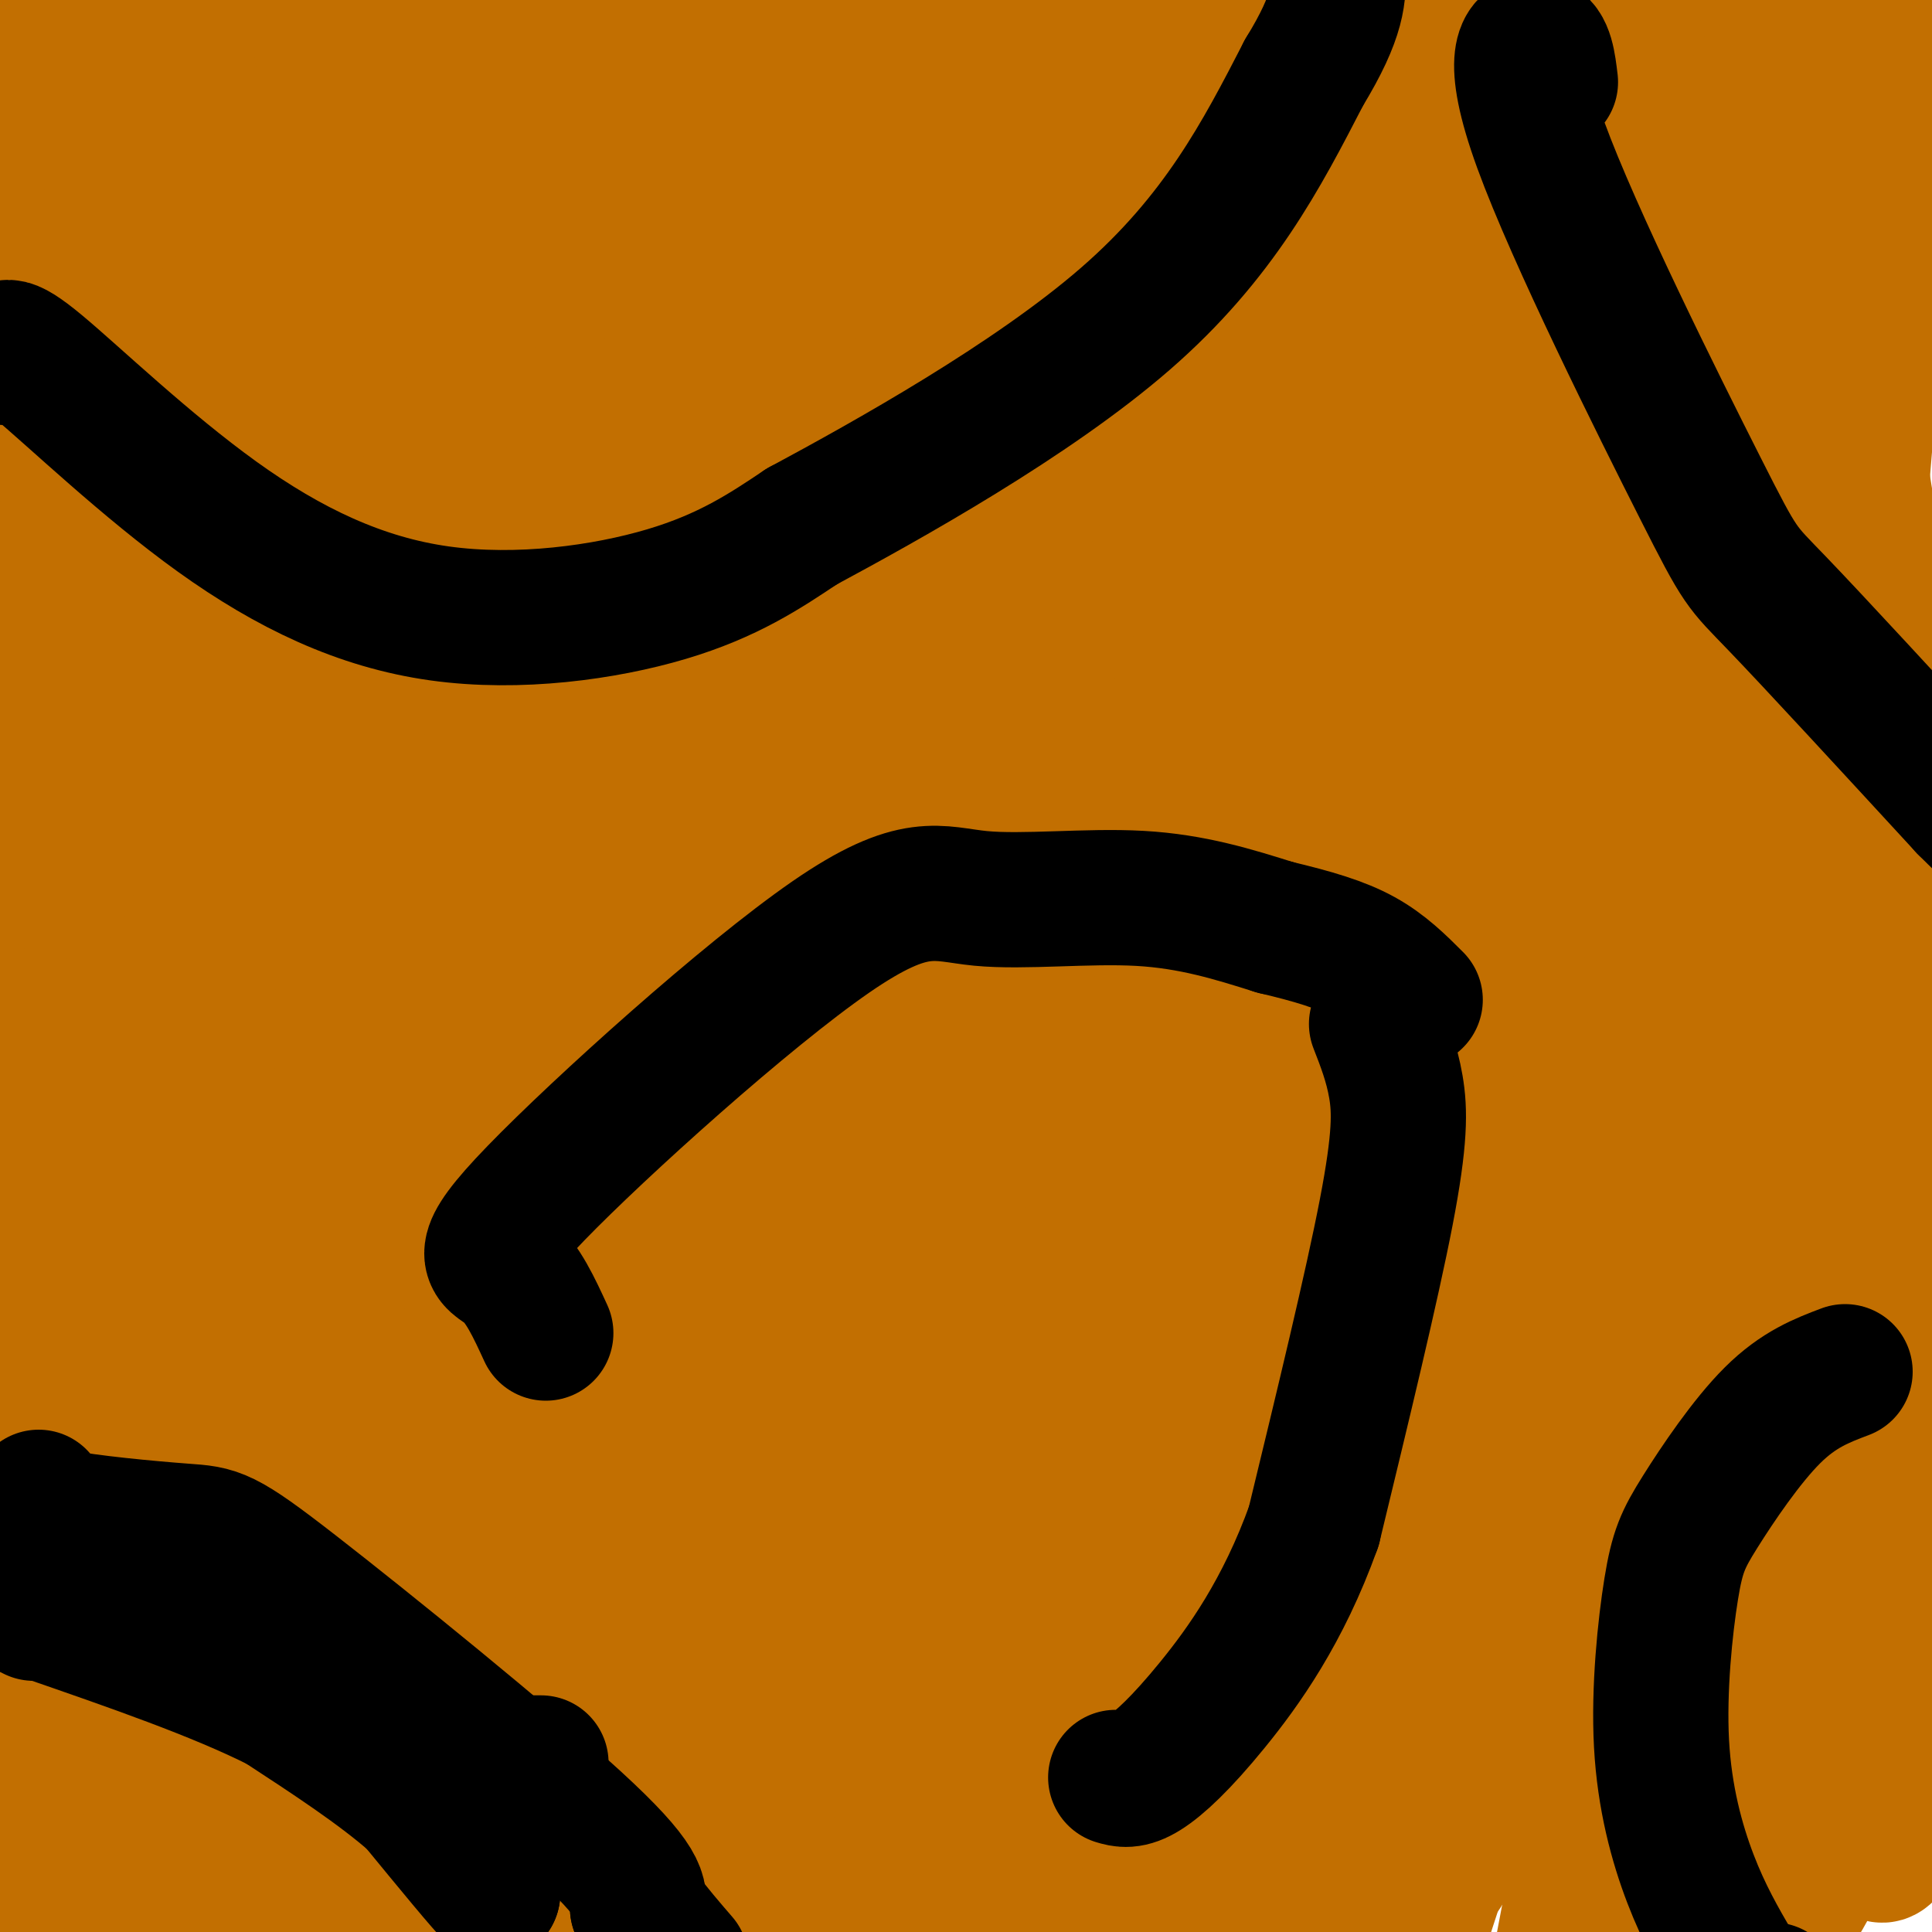 <svg viewBox='0 0 400 400' version='1.1' xmlns='http://www.w3.org/2000/svg' xmlns:xlink='http://www.w3.org/1999/xlink'><g fill='none' stroke='#C26F01' stroke-width='6' stroke-linecap='round' stroke-linejoin='round'><path d='M226,168c0.000,0.000 16.000,35.000 16,35'/><path d='M242,203c2.833,6.000 1.917,3.500 1,1'/><path d='M284,198c11.298,-7.077 22.596,-14.153 12,-9c-10.596,5.153 -43.088,22.536 -45,23c-1.912,0.464 26.754,-15.990 36,-20c9.246,-4.010 -0.930,4.426 -10,11c-9.070,6.574 -17.035,11.287 -25,16'/><path d='M252,219c-5.682,2.871 -7.388,2.048 -7,-1c0.388,-3.048 2.871,-8.320 6,-13c3.129,-4.680 6.906,-8.769 16,-16c9.094,-7.231 23.506,-17.603 29,-19c5.494,-1.397 2.071,6.182 -9,18c-11.071,11.818 -29.788,27.874 -35,30c-5.212,2.126 3.082,-9.678 17,-24c13.918,-14.322 33.459,-31.161 53,-48'/><path d='M322,146c-3.636,2.735 -39.225,33.573 -57,48c-17.775,14.427 -17.735,12.445 -18,8c-0.265,-4.445 -0.834,-11.351 -1,-15c-0.166,-3.649 0.071,-4.040 5,-14c4.929,-9.960 14.548,-29.489 22,-42c7.452,-12.511 12.735,-18.004 12,-15c-0.735,3.004 -7.489,14.507 -15,25c-7.511,10.493 -15.781,19.977 -21,25c-5.219,5.023 -7.389,5.583 -9,7c-1.611,1.417 -2.665,3.689 0,-3c2.665,-6.689 9.047,-22.340 17,-37c7.953,-14.660 17.476,-28.330 27,-42'/><path d='M284,91c4.784,-7.507 3.243,-5.274 3,-3c-0.243,2.274 0.812,4.589 -11,25c-11.812,20.411 -36.489,58.919 -39,62c-2.511,3.081 17.146,-29.264 30,-46c12.854,-16.736 18.905,-17.863 23,-18c4.095,-0.137 6.236,0.715 -5,16c-11.236,15.285 -35.847,45.004 -49,60c-13.153,14.996 -14.849,15.268 -15,12c-0.151,-3.268 1.243,-10.077 7,-21c5.757,-10.923 15.879,-25.962 26,-41'/><path d='M254,137c12.197,-16.530 29.689,-37.354 29,-35c-0.689,2.354 -19.559,27.887 -36,46c-16.441,18.113 -30.453,28.806 -35,29c-4.547,0.194 0.370,-10.111 1,-13c0.630,-2.889 -3.027,1.638 9,-21c12.027,-22.638 39.738,-72.441 50,-92c10.262,-19.559 3.075,-8.874 -11,6c-14.075,14.874 -35.037,33.937 -56,53'/><path d='M205,110c-10.020,9.288 -7.071,6.009 -6,2c1.071,-4.009 0.264,-8.747 -1,-11c-1.264,-2.253 -2.985,-2.020 6,-20c8.985,-17.980 28.677,-54.173 32,-60c3.323,-5.827 -9.724,18.713 -22,36c-12.276,17.287 -23.781,27.320 -28,28c-4.219,0.680 -1.151,-7.993 6,-20c7.151,-12.007 18.386,-27.347 28,-39c9.614,-11.653 17.608,-19.618 21,-21c3.392,-1.382 2.182,3.820 2,6c-0.182,2.180 0.662,1.337 -6,10c-6.662,8.663 -20.831,26.831 -35,45'/><path d='M202,66c-10.890,12.699 -20.616,21.947 -20,18c0.616,-3.947 11.572,-21.088 20,-32c8.428,-10.912 14.327,-15.596 19,-19c4.673,-3.404 8.119,-5.527 9,-3c0.881,2.527 -0.804,9.703 -1,13c-0.196,3.297 1.097,2.715 -11,22c-12.097,19.285 -37.583,58.437 -49,76c-11.417,17.563 -8.766,13.536 9,-5c17.766,-18.536 50.647,-51.582 66,-66c15.353,-14.418 13.176,-10.209 11,-6'/><path d='M255,64c-15.929,24.004 -61.253,87.012 -83,119c-21.747,31.988 -19.918,32.954 -19,34c0.918,1.046 0.924,2.171 -1,6c-1.924,3.829 -5.778,10.360 8,-5c13.778,-15.360 45.186,-52.613 64,-81c18.814,-28.387 25.033,-47.908 7,-4c-18.033,43.908 -60.316,151.244 -76,193c-15.684,41.756 -4.767,17.930 9,-11c13.767,-28.930 30.383,-62.965 47,-97'/><path d='M211,218c12.867,-25.349 21.536,-40.223 27,-48c5.464,-7.777 7.724,-8.457 13,-14c5.276,-5.543 13.567,-15.948 -8,29c-21.567,44.948 -72.991,145.248 -92,179c-19.009,33.752 -5.602,0.957 4,-24c9.602,-24.957 15.399,-42.074 22,-58c6.601,-15.926 14.006,-30.661 28,-54c13.994,-23.339 34.575,-55.284 35,-53c0.425,2.284 -19.307,38.795 -37,69c-17.693,30.205 -33.346,54.102 -49,78'/><path d='M154,322c-10.900,15.746 -13.649,16.110 -1,-28c12.649,-44.110 40.695,-132.695 48,-162c7.305,-29.305 -6.130,0.669 -18,23c-11.870,22.331 -22.175,37.018 -38,75c-15.825,37.982 -37.171,99.261 -49,130c-11.829,30.739 -14.142,30.940 0,3c14.142,-27.940 44.741,-84.020 59,-110c14.259,-25.980 12.180,-21.859 18,-27c5.820,-5.141 19.539,-19.543 25,-24c5.461,-4.457 2.662,1.031 4,2c1.338,0.969 6.811,-2.580 2,23c-4.811,25.580 -19.905,80.290 -35,135'/><path d='M169,362c-8.606,30.415 -12.620,38.954 -2,11c10.620,-27.954 35.873,-92.401 48,-121c12.127,-28.599 11.126,-21.351 13,-21c1.874,0.351 6.621,-6.194 10,-10c3.379,-3.806 5.389,-4.873 7,-1c1.611,3.873 2.822,12.684 4,15c1.178,2.316 2.323,-1.865 -3,27c-5.323,28.865 -17.115,90.776 -19,112c-1.885,21.224 6.137,1.759 15,-18c8.863,-19.759 18.568,-39.814 29,-59c10.432,-19.186 21.590,-37.503 29,-46c7.410,-8.497 11.072,-7.172 15,-10c3.928,-2.828 8.122,-9.808 4,15c-4.122,24.808 -16.561,81.404 -29,138'/><path d='M290,394c4.103,1.772 28.862,-62.797 43,-95c14.138,-32.203 17.656,-32.040 21,-32c3.344,0.040 6.515,-0.043 -3,26c-9.515,26.043 -31.716,78.212 -40,95c-8.284,16.788 -2.653,-1.805 6,-23c8.653,-21.195 20.327,-44.993 28,-59c7.673,-14.007 11.346,-18.223 16,-23c4.654,-4.777 10.289,-10.116 13,-9c2.711,1.116 2.499,8.685 -1,22c-3.499,13.315 -10.285,32.376 -17,48c-6.715,15.624 -13.357,27.812 -20,40'/><path d='M336,384c-0.258,-4.081 9.096,-34.284 17,-54c7.904,-19.716 14.358,-28.947 22,-39c7.642,-10.053 16.473,-20.929 22,-25c5.527,-4.071 7.751,-1.338 0,16c-7.751,17.338 -25.475,49.280 -34,64c-8.525,14.720 -7.851,12.216 -10,13c-2.149,0.784 -7.123,4.856 -10,6c-2.877,1.144 -3.658,-0.639 -2,-13c1.658,-12.361 5.757,-35.301 11,-55c5.243,-19.699 11.632,-36.156 20,-55c8.368,-18.844 18.714,-40.073 20,-39c1.286,1.073 -6.490,24.450 -17,47c-10.510,22.550 -23.755,44.275 -37,66'/><path d='M338,316c-6.554,12.045 -4.439,9.158 -5,5c-0.561,-4.158 -3.798,-9.587 -3,-19c0.798,-9.413 5.631,-22.811 7,-30c1.369,-7.189 -0.727,-8.171 9,-32c9.727,-23.829 31.277,-70.505 33,-74c1.723,-3.495 -16.383,36.192 -30,62c-13.617,25.808 -22.747,37.738 -30,46c-7.253,8.262 -12.628,12.856 -16,14c-3.372,1.144 -4.739,-1.162 -5,-8c-0.261,-6.838 0.585,-18.207 2,-28c1.415,-9.793 3.398,-18.011 8,-34c4.602,-15.989 11.821,-39.748 25,-66c13.179,-26.252 32.316,-54.995 39,-63c6.684,-8.005 0.915,4.729 -3,13c-3.915,8.271 -5.976,12.077 -14,23c-8.024,10.923 -22.012,28.961 -36,47'/><path d='M319,172c-10.255,12.518 -17.893,20.313 -21,20c-3.107,-0.313 -1.684,-8.733 2,-21c3.684,-12.267 9.628,-28.379 19,-48c9.372,-19.621 22.171,-42.749 33,-60c10.829,-17.251 19.689,-28.625 23,-30c3.311,-1.375 1.072,7.248 -5,20c-6.072,12.752 -15.977,29.633 -26,43c-10.023,13.367 -20.165,23.221 -25,24c-4.835,0.779 -4.365,-7.515 4,-28c8.365,-20.485 24.624,-53.161 36,-72c11.376,-18.839 17.871,-23.841 20,-23c2.129,0.841 -0.106,7.526 -8,20c-7.894,12.474 -21.447,30.737 -35,49'/><path d='M336,66c-7.805,10.106 -9.818,10.871 -10,8c-0.182,-2.871 1.468,-9.377 8,-20c6.532,-10.623 17.947,-25.362 29,-37c11.053,-11.638 21.746,-20.174 28,-25c6.254,-4.826 8.070,-5.940 9,-3c0.930,2.940 0.975,9.935 0,15c-0.975,5.065 -2.969,8.199 -11,18c-8.031,9.801 -22.100,26.270 -32,37c-9.900,10.730 -15.632,15.720 -21,19c-5.368,3.280 -10.373,4.851 -13,5c-2.627,0.149 -2.876,-1.122 -4,-2c-1.124,-0.878 -3.124,-1.361 -1,-8c2.124,-6.639 8.371,-19.432 16,-31c7.629,-11.568 16.638,-21.909 24,-29c7.362,-7.091 13.076,-10.932 16,-12c2.924,-1.068 3.056,0.635 0,6c-3.056,5.365 -9.302,14.390 -19,25c-9.698,10.610 -22.849,22.805 -36,35'/><path d='M319,67c-11.920,9.847 -23.721,16.966 -30,20c-6.279,3.034 -7.034,1.983 -8,1c-0.966,-0.983 -2.141,-1.897 -4,-4c-1.859,-2.103 -4.402,-5.395 -1,-16c3.402,-10.605 12.751,-28.525 22,-43c9.249,-14.475 18.400,-25.506 25,-32c6.600,-6.494 10.649,-8.450 12,-7c1.351,1.450 0.005,6.305 0,9c-0.005,2.695 1.332,3.231 -12,21c-13.332,17.769 -41.331,52.772 -59,72c-17.669,19.228 -25.008,22.681 -31,26c-5.992,3.319 -10.639,6.503 -12,3c-1.361,-3.503 0.563,-13.691 4,-24c3.437,-10.309 8.387,-20.737 21,-37c12.613,-16.263 32.889,-38.361 41,-46c8.111,-7.639 4.055,-0.820 0,6'/><path d='M287,16c-1.904,4.800 -6.665,13.802 -20,31c-13.335,17.198 -35.244,42.594 -50,60c-14.756,17.406 -22.358,26.823 -27,31c-4.642,4.177 -6.322,3.113 -8,3c-1.678,-0.113 -3.352,0.725 1,-8c4.352,-8.725 14.731,-27.012 25,-43c10.269,-15.988 20.427,-29.676 35,-45c14.573,-15.324 33.563,-32.283 46,-42c12.437,-9.717 18.323,-12.192 -10,23c-28.323,35.192 -90.856,108.052 -112,131c-21.144,22.948 -0.898,-4.015 14,-22c14.898,-17.985 24.449,-26.993 34,-36'/><path d='M215,99c8.411,-7.987 12.440,-9.956 17,-12c4.560,-2.044 9.652,-4.164 14,-5c4.348,-0.836 7.954,-0.387 11,1c3.046,1.387 5.533,3.713 8,8c2.467,4.287 4.914,10.537 5,24c0.086,13.463 -2.191,34.141 -10,74c-7.809,39.859 -21.152,98.900 -26,123c-4.848,24.100 -1.203,13.260 4,-3c5.203,-16.260 11.962,-37.941 20,-59c8.038,-21.059 17.355,-41.496 31,-63c13.645,-21.504 31.617,-44.077 43,-56c11.383,-11.923 16.177,-13.198 19,-15c2.823,-1.802 3.674,-4.133 4,0c0.326,4.133 0.126,14.728 3,14c2.874,-0.728 8.821,-12.779 -7,30c-15.821,42.779 -53.411,140.390 -91,238'/><path d='M260,398c-15.274,36.525 -7.958,8.837 -3,-16c4.958,-24.837 7.560,-46.824 16,-74c8.440,-27.176 22.718,-59.539 38,-87c15.282,-27.461 31.566,-50.018 41,-62c9.434,-11.982 12.017,-13.390 15,-15c2.983,-1.610 6.366,-3.422 9,-5c2.634,-1.578 4.519,-2.922 4,3c-0.519,5.922 -3.442,19.111 -4,24c-0.558,4.889 1.247,1.479 -13,34c-14.247,32.521 -44.548,100.973 -58,131c-13.452,30.027 -10.057,21.629 -9,10c1.057,-11.629 -0.224,-26.489 4,-47c4.224,-20.511 13.952,-46.674 25,-71c11.048,-24.326 23.417,-46.815 35,-64c11.583,-17.185 22.380,-29.066 29,-35c6.620,-5.934 9.063,-5.920 11,-6c1.937,-0.080 3.368,-0.252 5,2c1.632,2.252 3.466,6.929 3,14c-0.466,7.071 -3.233,16.535 -6,26'/><path d='M402,160c-9.091,22.812 -28.820,66.841 -38,87c-9.180,20.159 -7.813,16.448 -11,20c-3.187,3.552 -10.930,14.366 -16,15c-5.070,0.634 -7.467,-8.914 -9,-12c-1.533,-3.086 -2.202,0.289 0,-10c2.202,-10.289 7.276,-34.243 10,-47c2.724,-12.757 3.097,-14.316 10,-25c6.903,-10.684 20.336,-30.493 28,-41c7.664,-10.507 9.561,-11.712 13,-13c3.439,-1.288 8.422,-2.659 12,-4c3.578,-1.341 5.752,-2.653 7,2c1.248,4.653 1.570,15.272 4,17c2.430,1.728 6.970,-5.433 -4,27c-10.970,32.433 -37.449,104.462 -49,135c-11.551,30.538 -8.175,19.586 -9,19c-0.825,-0.586 -5.850,9.193 -10,9c-4.150,-0.193 -7.425,-10.360 -6,-25c1.425,-14.640 7.550,-33.754 12,-46c4.450,-12.246 7.225,-17.623 10,-23'/><path d='M356,245c6.739,-11.623 18.587,-29.182 25,-38c6.413,-8.818 7.391,-8.895 11,-11c3.609,-2.105 9.849,-6.237 13,-4c3.151,2.237 3.213,10.845 4,16c0.787,5.155 2.300,6.859 -4,29c-6.300,22.141 -20.412,64.721 -28,84c-7.588,19.279 -8.653,15.259 -10,13c-1.347,-2.259 -2.977,-2.756 -5,-5c-2.023,-2.244 -4.438,-6.236 -4,-23c0.438,-16.764 3.730,-46.301 7,-64c3.270,-17.699 6.517,-23.560 12,-36c5.483,-12.440 13.200,-31.459 21,-44c7.800,-12.541 15.682,-18.605 20,-21c4.318,-2.395 5.072,-1.120 8,0c2.928,1.120 8.030,2.085 6,24c-2.030,21.915 -11.194,64.781 -20,98c-8.806,33.219 -17.256,56.790 -25,75c-7.744,18.210 -14.784,31.060 -19,37c-4.216,5.940 -5.608,4.970 -7,4'/><path d='M361,379c-1.988,-0.686 -3.458,-4.400 -2,-16c1.458,-11.600 5.843,-31.087 11,-46c5.157,-14.913 11.086,-25.253 16,-34c4.914,-8.747 8.815,-15.899 12,-11c3.185,4.899 5.656,21.851 7,27c1.344,5.149 1.563,-1.504 -2,12c-3.563,13.504 -10.908,47.165 -17,68c-6.092,20.835 -10.931,28.842 -14,29c-3.069,0.158 -4.366,-7.535 -3,-18c1.366,-10.465 5.397,-23.701 10,-34c4.603,-10.299 9.778,-17.660 14,-23c4.222,-5.340 7.490,-8.660 9,-6c1.510,2.660 1.260,11.301 1,17c-0.260,5.699 -0.532,8.458 -4,18c-3.468,9.542 -10.134,25.869 -16,36c-5.866,10.131 -10.933,14.065 -16,18'/><path d='M367,416c-3.307,2.852 -3.576,0.980 -3,-9c0.576,-9.980 1.995,-28.070 5,-43c3.005,-14.930 7.595,-26.699 13,-37c5.405,-10.301 11.625,-19.133 13,-17c1.375,2.133 -2.094,15.233 -5,24c-2.906,8.767 -5.249,13.203 -12,20c-6.751,6.797 -17.908,15.957 -25,21c-7.092,5.043 -10.117,5.970 -18,3c-7.883,-2.970 -20.622,-9.838 -31,-11c-10.378,-1.162 -18.394,3.382 -16,2c2.394,-1.382 15.197,-8.691 28,-16'/><path d='M316,353c9.100,-5.204 17.852,-10.215 16,-12c-1.852,-1.785 -14.306,-0.344 -48,8c-33.694,8.344 -88.628,23.590 -116,30c-27.372,6.410 -27.183,3.983 -30,1c-2.817,-2.983 -8.642,-6.521 -9,-10c-0.358,-3.479 4.750,-6.898 7,-10c2.250,-3.102 1.643,-5.886 22,-6c20.357,-0.114 61.679,2.443 103,5'/><path d='M261,359c-8.514,10.206 -81.298,33.221 -117,44c-35.702,10.779 -34.321,9.324 -47,8c-12.679,-1.324 -39.420,-2.515 -47,-5c-7.580,-2.485 3.999,-6.264 8,-9c4.001,-2.736 0.423,-4.429 24,-5c23.577,-0.571 74.308,-0.020 94,0c19.692,0.020 8.346,-0.490 -3,-1'/><path d='M173,391c-2.720,-1.080 -8.020,-3.279 -32,-1c-23.980,2.279 -66.639,9.038 -88,11c-21.361,1.962 -21.423,-0.873 -28,0c-6.577,0.873 -19.667,5.453 2,-4c21.667,-9.453 78.093,-32.939 100,-42c21.907,-9.061 9.295,-3.697 -3,-10c-12.295,-6.303 -24.272,-24.274 -31,-35c-6.728,-10.726 -8.208,-14.207 -10,-21c-1.792,-6.793 -3.896,-16.896 -6,-27'/><path d='M77,262c-1.521,-8.056 -2.324,-14.697 1,-33c3.324,-18.303 10.773,-48.269 16,-65c5.227,-16.731 8.231,-20.226 12,-25c3.769,-4.774 8.301,-10.827 12,-15c3.699,-4.173 6.564,-6.467 11,-10c4.436,-3.533 10.443,-8.303 12,-3c1.557,5.303 -1.334,20.681 -1,24c0.334,3.319 3.894,-5.421 -11,30c-14.894,35.421 -48.242,115.002 -60,138c-11.758,22.998 -1.925,-10.588 2,-29c3.925,-18.412 1.941,-21.649 20,-69c18.059,-47.351 56.160,-138.814 60,-153c3.840,-14.186 -26.580,48.907 -57,112'/><path d='M94,164c-17.961,37.259 -34.362,74.408 -36,78c-1.638,3.592 11.487,-26.372 26,-55c14.513,-28.628 30.413,-55.918 48,-81c17.587,-25.082 36.860,-47.955 48,-60c11.140,-12.045 14.146,-13.261 18,-16c3.854,-2.739 8.555,-7.001 10,-4c1.445,3.001 -0.367,13.265 5,5c5.367,-8.265 17.912,-35.058 -4,28c-21.912,63.058 -78.283,215.969 -99,265c-20.717,49.031 -5.781,-5.818 1,-33c6.781,-27.182 5.405,-26.698 8,-39c2.595,-12.302 9.160,-37.389 19,-64c9.840,-26.611 22.954,-54.746 34,-74c11.046,-19.254 20.023,-29.627 29,-40'/><path d='M201,74c6.496,-7.335 8.238,-5.673 10,-6c1.762,-0.327 3.546,-2.645 4,3c0.454,5.645 -0.420,19.252 -1,27c-0.580,7.748 -0.864,9.638 -11,38c-10.136,28.362 -30.122,83.198 -46,124c-15.878,40.802 -27.648,67.571 -35,82c-7.352,14.429 -10.287,16.518 -12,18c-1.713,1.482 -2.204,2.356 -4,0c-1.796,-2.356 -4.897,-7.941 -5,-28c-0.103,-20.059 2.790,-54.591 7,-84c4.210,-29.409 9.735,-53.694 21,-90c11.265,-36.306 28.269,-84.634 24,-80c-4.269,4.634 -29.810,62.231 -43,92c-13.190,29.769 -14.030,31.711 -20,54c-5.970,22.289 -17.069,64.924 -23,91c-5.931,26.076 -6.695,35.593 -2,21c4.695,-14.593 14.847,-53.297 25,-92'/><path d='M90,244c8.197,-29.197 16.189,-56.188 26,-83c9.811,-26.812 21.442,-53.445 18,-41c-3.442,12.445 -21.955,63.967 -37,126c-15.045,62.033 -26.622,134.575 -30,141c-3.378,6.425 1.443,-53.267 14,-117c12.557,-63.733 32.850,-131.506 28,-121c-4.850,10.506 -34.844,99.290 -51,157c-16.156,57.710 -18.473,84.346 -19,91c-0.527,6.654 0.737,-6.673 2,-20'/><path d='M41,377c0.605,-12.415 1.116,-33.453 9,-77c7.884,-43.547 23.139,-109.602 23,-120c-0.139,-10.398 -15.673,34.863 -27,70c-11.327,35.137 -18.447,60.151 -24,88c-5.553,27.849 -9.538,58.534 -9,49c0.538,-9.534 5.598,-59.288 14,-102c8.402,-42.712 20.147,-78.384 20,-74c-0.147,4.384 -12.185,48.824 -19,82c-6.815,33.176 -8.408,55.088 -10,77'/><path d='M18,370c-3.854,23.764 -8.490,44.674 0,4c8.490,-40.674 30.106,-142.931 32,-167c1.894,-24.069 -15.932,30.050 -30,84c-14.068,53.950 -24.376,107.731 -26,109c-1.624,1.269 5.438,-49.975 12,-84c6.562,-34.025 12.625,-50.831 17,-62c4.375,-11.169 7.063,-16.699 10,-22c2.937,-5.301 6.125,-10.372 3,14c-3.125,24.372 -12.562,78.186 -22,132'/><path d='M14,378c-4.282,31.472 -3.987,44.151 -2,26c1.987,-18.151 5.667,-67.132 12,-104c6.333,-36.868 15.318,-61.621 23,-87c7.682,-25.379 14.060,-51.382 8,-18c-6.060,33.382 -24.559,126.149 -32,167c-7.441,40.851 -3.826,29.785 -5,44c-1.174,14.215 -7.138,53.709 1,30c8.138,-23.709 30.377,-110.623 42,-152c11.623,-41.377 12.629,-37.217 17,-45c4.371,-7.783 12.106,-27.509 9,-13c-3.106,14.509 -17.053,63.255 -31,112'/><path d='M56,338c-10.669,41.336 -21.841,88.677 -25,90c-3.159,1.323 1.694,-43.372 5,-69c3.306,-25.628 5.064,-32.189 10,-51c4.936,-18.811 13.049,-49.870 21,-73c7.951,-23.130 15.740,-38.329 21,-46c5.260,-7.671 7.993,-7.814 11,-10c3.007,-2.186 6.289,-6.416 0,26c-6.289,32.416 -22.149,101.478 -28,132c-5.851,30.522 -1.692,22.504 1,21c2.692,-1.504 3.916,3.506 7,5c3.084,1.494 8.026,-0.527 22,-27c13.974,-26.473 36.979,-77.397 51,-107c14.021,-29.603 19.058,-37.883 30,-53c10.942,-15.117 27.791,-37.069 35,-45c7.209,-7.931 4.780,-1.842 5,3c0.220,4.842 3.089,8.435 -2,32c-5.089,23.565 -18.137,67.100 -25,94c-6.863,26.900 -7.540,37.165 -9,51c-1.460,13.835 -3.703,31.238 -4,42c-0.297,10.762 1.351,14.881 3,19'/><path d='M185,372c3.066,7.015 9.232,15.054 29,-20c19.768,-35.054 53.138,-113.200 75,-159c21.862,-45.800 32.214,-59.252 41,-71c8.786,-11.748 16.005,-21.790 21,-28c4.995,-6.210 7.766,-8.588 -5,16c-12.766,24.588 -41.068,76.142 -56,102c-14.932,25.858 -16.495,26.022 -32,67c-15.505,40.978 -44.953,122.772 -50,132c-5.047,9.228 14.308,-54.108 27,-90c12.692,-35.892 18.721,-44.340 27,-59c8.279,-14.660 18.807,-35.531 28,-51c9.193,-15.469 17.050,-25.536 23,-33c5.950,-7.464 9.992,-12.326 16,-17c6.008,-4.674 13.982,-9.160 17,-8c3.018,1.160 1.082,7.966 1,9c-0.082,1.034 1.691,-3.705 -7,26c-8.691,29.705 -27.845,93.852 -47,158'/><path d='M293,346c-7.253,26.963 -1.887,15.371 -2,18c-0.113,2.629 -5.706,19.480 7,-7c12.706,-26.480 43.710,-96.292 47,-98c3.290,-1.708 -21.133,64.687 -32,99c-10.867,34.313 -8.177,36.543 -8,44c0.177,7.457 -2.159,20.140 -2,30c0.159,9.860 2.815,16.895 8,18c5.185,1.105 12.901,-3.721 16,-5c3.099,-1.279 1.583,0.990 7,-10c5.417,-10.990 17.769,-35.239 28,-65c10.231,-29.761 18.341,-65.034 23,-87c4.659,-21.966 5.868,-30.624 7,-40c1.132,-9.376 2.187,-19.471 2,-26c-0.187,-6.529 -1.616,-9.493 -3,-12c-1.384,-2.507 -2.721,-4.559 -6,-4c-3.279,0.559 -8.498,3.727 -14,8c-5.502,4.273 -11.286,9.649 -21,24c-9.714,14.351 -23.357,37.675 -37,61'/><path d='M313,294c-6.897,8.513 -5.639,-0.704 -13,29c-7.361,29.704 -23.342,98.331 -18,60c5.342,-38.331 32.006,-183.619 33,-219c0.994,-35.381 -23.682,39.145 -38,84c-14.318,44.855 -18.278,60.038 -23,81c-4.722,20.962 -10.206,47.703 -6,41c4.206,-6.703 18.103,-46.852 32,-87'/></g>
<g fill='none' stroke='#C26F01' stroke-width='28' stroke-linecap='round' stroke-linejoin='round'><path d='M288,169c-26.755,35.174 -53.511,70.348 -72,101c-18.489,30.652 -28.712,56.781 -26,51c2.712,-5.781 18.360,-43.471 35,-79c16.640,-35.529 34.272,-68.896 45,-88c10.728,-19.104 14.553,-23.945 20,-31c5.447,-7.055 12.518,-16.325 16,-17c3.482,-0.675 3.376,7.246 -4,25c-7.376,17.754 -22.022,45.340 -45,105c-22.978,59.660 -54.290,151.392 -61,165c-6.710,13.608 11.181,-50.909 22,-86c10.819,-35.091 14.567,-40.755 20,-53c5.433,-12.245 12.552,-31.070 22,-50c9.448,-18.930 21.224,-37.965 33,-57'/><path d='M293,155c8.856,-14.594 14.495,-22.579 7,1c-7.495,23.579 -28.123,78.721 -46,140c-17.877,61.279 -33.003,128.695 -30,123c3.003,-5.695 24.134,-84.502 39,-132c14.866,-47.498 23.467,-63.686 39,-94c15.533,-30.314 37.999,-74.754 21,-38c-16.999,36.754 -73.461,154.703 -93,186c-19.539,31.297 -2.154,-24.058 12,-67c14.154,-42.942 25.077,-73.471 36,-104'/><path d='M278,170c11.333,-28.884 21.665,-49.093 11,-24c-10.665,25.093 -42.327,95.486 -65,151c-22.673,55.514 -36.355,96.147 -26,77c10.355,-19.147 44.749,-98.073 68,-144c23.251,-45.927 35.360,-58.854 46,-69c10.640,-10.146 19.813,-17.512 24,-19c4.187,-1.488 3.390,2.902 3,9c-0.390,6.098 -0.373,13.902 -6,34c-5.627,20.098 -16.900,52.488 -29,99c-12.100,46.512 -25.029,107.146 -24,105c1.029,-2.146 16.014,-67.073 31,-132'/><path d='M311,257c17.392,-49.919 45.374,-108.718 30,-68c-15.374,40.718 -74.102,180.953 -83,205c-8.898,24.047 32.036,-68.095 50,-108c17.964,-39.905 12.958,-27.571 20,-36c7.042,-8.429 26.133,-37.619 26,-33c-0.133,4.619 -19.489,43.046 -33,68c-13.511,24.954 -21.176,36.435 -27,43c-5.824,6.565 -9.809,8.213 -12,8c-2.191,-0.213 -2.590,-2.288 -3,-6c-0.410,-3.712 -0.831,-9.061 1,-22c1.831,-12.939 5.916,-33.470 10,-54'/><path d='M290,254c10.178,-30.354 30.621,-79.238 18,-49c-12.621,30.238 -58.308,139.600 -71,165c-12.692,25.400 7.611,-33.161 20,-66c12.389,-32.839 16.864,-39.957 26,-56c9.136,-16.043 22.934,-41.013 32,-55c9.066,-13.987 13.399,-16.991 15,-15c1.601,1.991 0.470,8.977 3,3c2.530,-5.977 8.720,-24.917 -3,23c-11.720,47.917 -41.348,162.691 -51,201c-9.652,38.309 0.674,0.155 11,-38'/><path d='M290,367c5.966,-18.143 15.381,-44.502 25,-65c9.619,-20.498 19.443,-35.137 26,-44c6.557,-8.863 9.846,-11.950 14,-13c4.154,-1.050 9.172,-0.063 3,38c-6.172,38.063 -23.534,113.200 -22,118c1.534,4.800 21.963,-60.739 34,-93c12.037,-32.261 15.680,-31.245 20,-37c4.320,-5.755 9.317,-18.280 1,13c-8.317,31.280 -29.948,106.366 -36,132c-6.052,25.634 3.474,1.817 13,-22'/><path d='M368,394c8.446,-18.911 23.063,-55.187 31,-73c7.937,-17.813 9.196,-17.162 10,-15c0.804,2.162 1.153,5.834 -6,22c-7.153,16.166 -21.809,44.826 -27,50c-5.191,5.174 -0.917,-13.139 14,-51c14.917,-37.861 40.478,-95.270 34,-77c-6.478,18.270 -44.994,112.220 -60,148c-15.006,35.780 -6.503,13.390 2,-9'/><path d='M366,389c13.172,-29.996 45.102,-100.486 42,-92c-3.102,8.486 -41.234,95.947 -58,134c-16.766,38.053 -12.164,26.699 -11,17c1.164,-9.699 -1.111,-17.744 6,-47c7.111,-29.256 23.607,-79.723 27,-95c3.393,-15.277 -6.316,4.635 -17,30c-10.684,25.365 -22.342,56.182 -34,87'/><path d='M321,423c-1.211,-7.092 12.762,-68.321 18,-94c5.238,-25.679 1.740,-15.809 -1,-14c-2.740,1.809 -4.723,-4.445 -14,12c-9.277,16.445 -25.848,55.589 -32,74c-6.152,18.411 -1.886,16.090 15,-44c16.886,-60.090 46.392,-177.950 54,-219c7.608,-41.050 -6.682,-5.292 -14,9c-7.318,14.292 -7.662,7.117 -23,31c-15.338,23.883 -45.668,78.824 -57,97c-11.332,18.176 -3.666,-0.412 4,-19'/><path d='M271,256c17.935,-48.158 60.773,-159.054 78,-204c17.227,-44.946 8.843,-23.944 -3,0c-11.843,23.944 -27.146,50.828 -37,71c-9.854,20.172 -14.259,33.632 -17,41c-2.741,7.368 -3.817,8.645 1,-4c4.817,-12.645 15.528,-39.212 28,-68c12.472,-28.788 26.706,-59.797 33,-65c6.294,-5.203 4.647,15.398 3,36'/><path d='M357,63c6.362,45.826 20.765,142.393 25,166c4.235,23.607 -1.700,-25.744 1,-90c2.700,-64.256 14.035,-143.415 12,-144c-2.035,-0.585 -17.438,77.404 -24,119c-6.562,41.596 -4.281,46.798 -2,52'/><path d='M369,166c-0.484,8.921 -0.693,5.225 1,7c1.693,1.775 5.289,9.022 4,-31c-1.289,-40.022 -7.462,-127.314 -2,-114c5.462,13.314 22.561,127.232 30,185c7.439,57.768 5.220,59.384 3,61'/><path d='M405,274c-5.641,-41.128 -21.243,-174.447 -28,-183c-6.757,-8.553 -4.670,107.662 -3,166c1.670,58.338 2.923,58.801 5,70c2.077,11.199 4.980,33.136 7,45c2.020,11.864 3.159,13.656 5,11c1.841,-2.656 4.383,-9.759 3,-25c-1.383,-15.241 -6.692,-38.621 -12,-62'/><path d='M382,296c-7.631,-45.201 -20.708,-127.203 -30,-122c-9.292,5.203 -14.799,97.610 -17,148c-2.201,50.390 -1.095,58.764 0,69c1.095,10.236 2.179,22.333 4,22c1.821,-0.333 4.377,-13.095 6,-47c1.623,-33.905 2.311,-88.952 3,-144'/><path d='M348,222c1.584,-21.326 4.045,-2.641 4,30c-0.045,32.641 -2.595,79.237 -4,130c-1.405,50.763 -1.664,105.694 4,64c5.664,-41.694 17.252,-180.013 21,-248c3.748,-67.987 -0.344,-65.642 -3,-73c-2.656,-7.358 -3.875,-24.419 -6,-33c-2.125,-8.581 -5.157,-8.681 -6,-11c-0.843,-2.319 0.504,-6.855 -5,2c-5.504,8.855 -17.858,31.101 -31,65c-13.142,33.899 -27.071,79.449 -41,125'/><path d='M281,273c2.950,-8.680 30.826,-92.880 57,-158c26.174,-65.120 50.645,-111.161 56,-124c5.355,-12.839 -8.407,7.525 -25,30c-16.593,22.475 -36.017,47.062 -60,87c-23.983,39.938 -52.526,95.226 -63,114c-10.474,18.774 -2.880,1.032 5,-20c7.880,-21.032 16.045,-45.355 34,-81c17.955,-35.645 45.702,-82.613 39,-74c-6.702,8.613 -47.851,72.806 -89,137'/><path d='M235,184c-16.654,27.274 -13.788,26.959 -9,17c4.788,-9.959 11.496,-29.560 22,-52c10.504,-22.440 24.802,-47.717 42,-75c17.198,-27.283 37.297,-56.572 35,-53c-2.297,3.572 -26.988,40.005 -44,68c-17.012,27.995 -26.343,47.551 -29,56c-2.657,8.449 1.360,5.790 25,-28c23.640,-33.790 66.903,-98.713 78,-118c11.097,-19.287 -9.972,7.061 -27,30c-17.028,22.939 -30.014,42.470 -43,62'/><path d='M285,91c11.291,-16.718 61.020,-89.513 57,-84c-4.020,5.513 -61.789,89.333 -68,95c-6.211,5.667 39.135,-66.821 57,-97c17.865,-30.179 8.247,-18.051 -13,12c-21.247,30.051 -54.124,78.026 -87,126'/><path d='M231,143c-16.612,24.560 -14.640,22.961 -2,3c12.640,-19.961 35.950,-58.283 55,-86c19.050,-27.717 33.840,-44.831 49,-63c15.160,-18.169 30.690,-37.395 15,-9c-15.690,28.395 -62.599,104.411 -88,150c-25.401,45.589 -29.292,60.752 -34,75c-4.708,14.248 -10.232,27.583 -10,31c0.232,3.417 6.219,-3.083 8,-4c1.781,-0.917 -0.644,3.749 17,-28c17.644,-31.749 55.358,-99.912 58,-107c2.642,-7.088 -29.789,46.899 -47,76c-17.211,29.101 -19.203,33.314 -28,54c-8.797,20.686 -24.398,57.843 -40,95'/><path d='M184,330c-9.623,27.149 -13.679,47.521 -7,27c6.679,-20.521 24.095,-81.936 47,-144c22.905,-62.064 51.300,-124.776 57,-141c5.700,-16.224 -11.295,14.041 -30,54c-18.705,39.959 -39.121,89.614 -51,122c-11.879,32.386 -15.222,47.505 -19,65c-3.778,17.495 -7.992,37.367 -10,54c-2.008,16.633 -1.812,30.029 -2,43c-0.188,12.971 -0.762,25.518 13,-23c13.762,-48.518 41.859,-158.101 47,-186c5.141,-27.899 -12.674,25.886 -25,68c-12.326,42.114 -19.163,72.557 -26,103'/><path d='M178,372c-6.950,35.781 -11.324,73.734 -12,69c-0.676,-4.734 2.345,-52.154 12,-103c9.655,-50.846 25.942,-105.119 26,-111c0.058,-5.881 -16.114,36.628 -29,85c-12.886,48.372 -22.485,102.605 -22,104c0.485,1.395 11.054,-50.047 23,-95c11.946,-44.953 25.270,-83.415 22,-71c-3.270,12.415 -23.135,75.708 -43,139'/><path d='M155,389c-8.000,27.727 -6.500,27.543 -2,10c4.500,-17.543 11.998,-52.446 20,-87c8.002,-34.554 16.507,-68.758 37,-119c20.493,-50.242 52.976,-116.522 55,-127c2.024,-10.478 -26.409,34.846 -49,78c-22.591,43.154 -39.340,84.139 -51,112c-11.660,27.861 -18.229,42.599 -2,6c16.229,-36.599 55.258,-124.536 74,-166c18.742,-41.464 17.199,-36.454 33,-61c15.801,-24.546 48.946,-78.647 42,-63c-6.946,15.647 -53.985,101.042 -77,147c-23.015,45.958 -22.008,52.479 -21,59'/><path d='M214,178c-3.867,11.257 -3.035,9.898 -1,9c2.035,-0.898 5.272,-1.337 18,-23c12.728,-21.663 34.946,-64.550 67,-112c32.054,-47.450 73.945,-99.464 53,-70c-20.945,29.464 -104.725,140.406 -137,181c-32.275,40.594 -13.045,10.840 1,-17c14.045,-27.840 22.904,-53.767 36,-81c13.096,-27.233 30.428,-55.774 44,-76c13.572,-20.226 23.385,-32.138 18,-24c-5.385,8.138 -25.967,36.325 -43,64c-17.033,27.675 -30.516,54.837 -44,82'/><path d='M226,111c-6.394,13.392 -0.380,5.872 -2,10c-1.620,4.128 -10.875,19.905 13,-11c23.875,-30.905 80.881,-108.492 82,-107c1.119,1.492 -53.650,82.065 -77,116c-23.350,33.935 -15.281,21.234 -26,49c-10.719,27.766 -40.226,95.999 -45,105c-4.774,9.001 15.185,-41.232 30,-77c14.815,-35.768 24.487,-57.072 36,-78c11.513,-20.928 24.869,-41.481 20,-33c-4.869,8.481 -27.963,45.994 -47,83c-19.037,37.006 -34.019,73.503 -49,110'/><path d='M161,278c-15.763,43.574 -30.671,97.510 -28,89c2.671,-8.510 22.921,-79.466 49,-147c26.079,-67.534 57.988,-131.646 64,-147c6.012,-15.354 -13.872,18.050 -31,47c-17.128,28.950 -31.498,53.445 -48,96c-16.502,42.555 -35.134,103.169 -36,105c-0.866,1.831 16.036,-55.123 40,-115c23.964,-59.877 54.990,-122.679 60,-137c5.010,-14.321 -15.995,19.840 -37,54'/><path d='M194,123c-13.723,20.825 -29.530,45.888 -48,85c-18.470,39.112 -39.604,92.274 -31,75c8.604,-17.274 46.947,-104.984 70,-153c23.053,-48.016 30.818,-56.338 48,-83c17.182,-26.662 43.781,-71.664 23,-30c-20.781,41.664 -88.941,169.992 -103,193c-14.059,23.008 25.984,-59.306 45,-98c19.016,-38.694 17.005,-33.770 27,-48c9.995,-14.230 31.998,-47.615 54,-81'/><path d='M279,-17c-12.198,20.549 -69.694,112.421 -101,168c-31.306,55.579 -36.423,74.865 -45,101c-8.577,26.135 -20.613,59.119 -13,48c7.613,-11.119 34.877,-66.343 59,-111c24.123,-44.657 45.106,-78.749 42,-67c-3.106,11.749 -30.299,69.339 -54,129c-23.701,59.661 -43.910,121.394 -42,117c1.910,-4.394 25.937,-74.914 38,-108c12.063,-33.086 12.161,-28.739 17,-33c4.839,-4.261 14.420,-17.131 24,-30'/><path d='M204,197c8.988,-13.808 19.459,-33.328 5,16c-14.459,49.328 -53.847,167.503 -69,209c-15.153,41.497 -6.071,6.315 5,-34c11.071,-40.315 24.133,-85.765 26,-100c1.867,-14.235 -7.459,2.744 -23,42c-15.541,39.256 -37.297,100.787 -41,108c-3.703,7.213 10.649,-39.894 25,-87'/><path d='M132,351c7.589,-20.552 14.063,-28.433 5,-12c-9.063,16.433 -33.661,57.179 -44,72c-10.339,14.821 -6.419,3.715 -2,-13c4.419,-16.715 9.337,-39.040 15,-59c5.663,-19.960 12.070,-37.556 26,-68c13.930,-30.444 35.382,-73.735 34,-67c-1.382,6.735 -25.597,63.496 -43,101c-17.403,37.504 -27.993,55.751 -33,63c-5.007,7.249 -4.431,3.500 -3,-5c1.431,-8.500 3.715,-21.750 6,-35'/><path d='M93,328c7.571,-24.198 23.498,-67.192 32,-90c8.502,-22.808 9.579,-25.432 22,-48c12.421,-22.568 36.187,-65.082 47,-83c10.813,-17.918 8.673,-11.239 18,-24c9.327,-12.761 30.121,-44.963 16,-10c-14.121,34.963 -63.158,137.089 -93,205c-29.842,67.911 -40.488,101.606 -42,103c-1.512,1.394 6.110,-29.513 12,-53c5.890,-23.487 10.047,-39.554 30,-93c19.953,-53.446 55.701,-144.270 64,-161c8.299,-16.730 -10.850,40.635 -30,98'/><path d='M169,172c-21.732,60.187 -61.061,161.656 -76,195c-14.939,33.344 -5.488,-1.437 2,-33c7.488,-31.563 13.015,-59.908 31,-112c17.985,-52.092 48.429,-127.931 58,-156c9.571,-28.069 -1.732,-8.368 -15,15c-13.268,23.368 -28.500,50.403 -45,83c-16.500,32.597 -34.266,70.757 -51,111c-16.734,40.243 -32.434,82.570 -27,71c5.434,-11.570 32.001,-77.038 46,-111c13.999,-33.962 15.428,-36.418 29,-58c13.572,-21.582 39.286,-62.291 65,-103'/><path d='M186,74c22.031,-30.029 44.608,-53.603 52,-58c7.392,-4.397 -0.402,10.382 1,9c1.402,-1.382 11.999,-18.925 -16,32c-27.999,50.925 -94.596,170.318 -120,210c-25.404,39.682 -9.617,-0.345 3,-35c12.617,-34.655 22.064,-63.937 37,-95c14.936,-31.063 35.360,-63.907 51,-86c15.640,-22.093 26.497,-33.434 34,-40c7.503,-6.566 11.651,-8.357 13,-5c1.349,3.357 -0.100,11.864 0,16c0.100,4.136 1.751,3.903 -10,26c-11.751,22.097 -36.903,66.523 -54,93c-17.097,26.477 -26.139,35.004 -32,40c-5.861,4.996 -8.539,6.460 -11,8c-2.461,1.540 -4.703,3.154 -6,0c-1.297,-3.154 -1.648,-11.077 -2,-19'/><path d='M126,170c5.339,-19.149 19.687,-57.521 24,-73c4.313,-15.479 -1.408,-8.065 20,-42c21.408,-33.935 69.947,-109.217 58,-96c-11.947,13.217 -84.379,114.935 -118,161c-33.621,46.065 -28.432,36.476 -29,35c-0.568,-1.476 -6.895,5.161 -11,9c-4.105,3.839 -5.990,4.880 -6,0c-0.010,-4.880 1.854,-15.682 3,-23c1.146,-7.318 1.573,-11.152 12,-32c10.427,-20.848 30.855,-58.711 46,-83c15.145,-24.289 25.009,-35.006 31,-41c5.991,-5.994 8.111,-7.267 9,-6c0.889,1.267 0.547,5.072 4,3c3.453,-2.072 10.701,-10.021 -7,28c-17.701,38.021 -60.350,122.010 -103,206'/><path d='M59,216c-24.761,52.741 -35.164,81.594 -35,79c0.164,-2.594 10.896,-36.636 23,-70c12.104,-33.364 25.579,-66.050 43,-100c17.421,-33.950 38.788,-69.163 50,-87c11.212,-17.837 12.268,-18.296 19,-27c6.732,-8.704 19.141,-25.651 19,-19c-0.141,6.651 -12.833,36.899 -36,84c-23.167,47.101 -56.811,111.054 -83,169c-26.189,57.946 -44.924,109.886 -51,122c-6.076,12.114 0.507,-15.596 10,-50c9.493,-34.404 21.895,-75.500 40,-119c18.105,-43.500 41.913,-89.404 56,-116c14.087,-26.596 18.453,-33.885 25,-43c6.547,-9.115 15.273,-20.058 24,-31'/><path d='M163,8c-2.722,13.126 -21.525,61.442 -42,107c-20.475,45.558 -42.620,88.357 -65,143c-22.380,54.643 -44.993,121.131 -51,136c-6.007,14.869 4.593,-21.880 17,-59c12.407,-37.120 26.619,-74.612 45,-113c18.381,-38.388 40.929,-77.672 53,-98c12.071,-20.328 13.665,-21.700 19,-28c5.335,-6.300 14.409,-17.527 17,-17c2.591,0.527 -1.303,12.807 -1,16c0.303,3.193 4.801,-2.700 -13,37c-17.801,39.700 -57.901,124.994 -77,164c-19.099,39.006 -17.198,31.722 -18,31c-0.802,-0.722 -4.308,5.116 -6,3c-1.692,-2.116 -1.571,-12.185 -1,-21c0.571,-8.815 1.592,-16.376 8,-35c6.408,-18.624 18.204,-48.312 30,-78'/><path d='M78,196c10.758,-22.559 22.651,-39.955 29,-48c6.349,-8.045 7.152,-6.738 9,-7c1.848,-0.262 4.739,-2.094 5,6c0.261,8.094 -2.109,26.114 -3,35c-0.891,8.886 -0.304,8.640 -12,48c-11.696,39.360 -35.677,118.328 -48,155c-12.323,36.672 -12.989,31.048 -14,29c-1.011,-2.048 -2.367,-0.521 -4,-4c-1.633,-3.479 -3.542,-11.964 -1,-33c2.542,-21.036 9.534,-54.624 21,-87c11.466,-32.376 27.405,-63.541 36,-80c8.595,-16.459 9.846,-18.213 15,-24c5.154,-5.787 14.212,-15.608 17,-14c2.788,1.608 -0.692,14.643 1,15c1.692,0.357 8.557,-11.966 -9,36c-17.557,47.966 -59.534,156.222 -75,190c-15.466,33.778 -4.419,-6.920 2,-31c6.419,-24.080 8.209,-31.540 10,-39'/><path d='M57,343c7.966,-22.869 22.880,-60.542 31,-80c8.120,-19.458 9.447,-20.699 14,-27c4.553,-6.301 12.331,-17.660 15,-19c2.669,-1.340 0.227,7.339 2,6c1.773,-1.339 7.761,-12.696 -10,34c-17.761,46.696 -59.270,151.446 -71,169c-11.730,17.554 6.321,-52.087 13,-79c6.679,-26.913 1.986,-11.099 7,-21c5.014,-9.901 19.734,-45.517 30,-67c10.266,-21.483 16.077,-28.833 17,-23c0.923,5.833 -3.043,24.850 -4,32c-0.957,7.150 1.094,2.432 -14,37c-15.094,34.568 -47.333,108.422 -59,131c-11.667,22.578 -2.762,-6.121 3,-24c5.762,-17.879 8.381,-24.940 11,-32'/><path d='M42,380c5.697,-15.062 14.440,-36.717 29,-65c14.560,-28.283 34.938,-63.195 34,-57c-0.938,6.195 -23.191,53.496 -39,86c-15.809,32.504 -25.172,50.210 -31,60c-5.828,9.790 -8.120,11.665 -9,8c-0.880,-3.665 -0.349,-12.868 0,-18c0.349,-5.132 0.515,-6.192 7,-23c6.485,-16.808 19.287,-49.363 26,-65c6.713,-15.637 7.335,-14.356 9,-15c1.665,-0.644 4.371,-3.212 -4,24c-8.371,27.212 -27.820,84.203 -36,105c-8.180,20.797 -5.090,5.398 -2,-10'/><path d='M26,410c2.771,-20.034 10.697,-65.119 14,-80c3.303,-14.881 1.983,0.442 0,7c-1.983,6.558 -4.631,4.351 6,8c10.631,3.649 34.539,13.155 44,19c9.461,5.845 4.474,8.031 2,9c-2.474,0.969 -2.435,0.722 -5,-3c-2.565,-3.722 -7.733,-10.921 -15,-31c-7.267,-20.079 -16.634,-53.040 -26,-86'/><path d='M46,253c-5.748,-34.634 -7.118,-78.218 -8,-98c-0.882,-19.782 -1.274,-15.760 3,-29c4.274,-13.240 13.216,-43.741 20,-58c6.784,-14.259 11.410,-12.277 13,-8c1.590,4.277 0.145,10.848 0,15c-0.145,4.152 1.011,5.886 -10,28c-11.011,22.114 -34.188,64.608 -49,93c-14.812,28.392 -21.257,42.683 2,-11c23.257,-53.683 76.216,-175.338 83,-186c6.784,-10.662 -32.608,89.669 -72,190'/><path d='M28,189c-21.406,58.474 -38.921,109.658 -47,127c-8.079,17.342 -6.722,0.843 3,-38c9.722,-38.843 27.810,-100.030 42,-139c14.190,-38.970 24.480,-55.724 34,-69c9.520,-13.276 18.268,-23.075 23,-28c4.732,-4.925 5.448,-4.975 6,0c0.552,4.975 0.940,14.975 2,17c1.060,2.025 2.793,-3.925 -5,32c-7.793,35.925 -25.113,113.726 -34,155c-8.887,41.274 -9.342,46.021 -12,54c-2.658,7.979 -7.518,19.190 -10,24c-2.482,4.810 -2.585,3.220 -4,2c-1.415,-1.220 -4.142,-2.069 -7,-9c-2.858,-6.931 -5.846,-19.943 -5,-48c0.846,-28.057 5.528,-71.159 10,-99c4.472,-27.841 8.736,-40.420 13,-53'/><path d='M37,117c2.546,-3.600 2.410,13.900 4,14c1.590,0.100 4.907,-17.200 -7,39c-11.907,56.200 -39.038,185.899 -45,207c-5.962,21.101 9.245,-66.396 19,-116c9.755,-49.604 14.058,-61.315 21,-75c6.942,-13.685 16.524,-29.345 22,-43c5.476,-13.655 6.845,-25.305 3,6c-3.845,31.305 -12.906,105.565 -17,149c-4.094,43.435 -3.221,56.044 -2,76c1.221,19.956 2.790,47.257 4,60c1.210,12.743 2.060,10.926 3,10c0.940,-0.926 1.970,-0.963 3,-1'/><path d='M45,443c2.892,-19.145 8.621,-66.506 15,-105c6.379,-38.494 13.409,-68.119 17,-84c3.591,-15.881 3.742,-18.016 8,-25c4.258,-6.984 12.623,-18.816 16,-16c3.377,2.816 1.767,20.281 2,25c0.233,4.719 2.309,-3.307 -5,35c-7.309,38.307 -24.003,122.947 -30,146c-5.997,23.053 -1.298,-15.481 7,-49c8.298,-33.519 20.196,-62.024 25,-71c4.804,-8.976 2.516,1.578 -5,23c-7.516,21.422 -20.258,53.711 -33,86'/><path d='M62,408c-6.581,16.374 -6.532,14.309 -6,6c0.532,-8.309 1.548,-22.863 9,-42c7.452,-19.137 21.342,-42.856 23,-59c1.658,-16.144 -8.915,-24.711 -14,-31c-5.085,-6.289 -4.683,-10.299 -4,-31c0.683,-20.701 1.647,-58.091 1,-73c-0.647,-14.909 -2.905,-7.336 7,-42c9.905,-34.664 31.975,-111.563 39,-142c7.025,-30.437 -0.993,-14.410 -20,20c-19.007,34.410 -49.004,87.205 -79,140'/><path d='M18,154c-8.322,13.264 10.374,-23.575 26,-50c15.626,-26.425 28.181,-42.435 36,-53c7.819,-10.565 10.903,-15.686 23,-29c12.097,-13.314 33.206,-34.821 41,-41c7.794,-6.179 2.273,2.970 -1,9c-3.273,6.030 -4.297,8.940 -11,18c-6.703,9.060 -19.085,24.272 -34,39c-14.915,14.728 -32.364,28.974 -39,31c-6.636,2.026 -2.459,-8.169 -2,-12c0.459,-3.831 -2.800,-1.300 5,-21c7.800,-19.700 26.658,-61.631 28,-63c1.342,-1.369 -14.831,37.824 -28,67c-13.169,29.176 -23.334,48.336 -31,61c-7.666,12.664 -12.833,18.832 -18,25'/><path d='M13,135c-5.085,2.554 -8.798,-3.560 -8,-14c0.798,-10.440 6.105,-25.207 13,-40c6.895,-14.793 15.377,-29.612 24,-42c8.623,-12.388 17.389,-22.345 22,-27c4.611,-4.655 5.069,-4.009 6,-2c0.931,2.009 2.337,5.382 3,9c0.663,3.618 0.585,7.480 -3,21c-3.585,13.520 -10.677,36.699 -20,58c-9.323,21.301 -20.876,40.724 -27,51c-6.124,10.276 -6.820,11.404 -10,13c-3.180,1.596 -8.843,3.659 -12,5c-3.157,1.341 -3.806,1.960 -3,-7c0.806,-8.960 3.067,-27.499 7,-44c3.933,-16.501 9.537,-30.963 17,-45c7.463,-14.037 16.784,-27.649 21,-33c4.216,-5.351 3.327,-2.441 4,1c0.673,3.441 2.906,7.412 3,14c0.094,6.588 -1.953,15.794 -4,25'/><path d='M46,78c-3.246,15.081 -9.363,40.282 -15,58c-5.637,17.718 -10.796,27.951 -14,37c-3.204,9.049 -4.455,16.912 -6,7c-1.545,-9.912 -3.384,-37.601 3,-75c6.384,-37.399 20.989,-84.509 20,-86c-0.989,-1.491 -17.574,42.637 -25,59c-7.426,16.363 -5.693,4.961 -1,-16c4.693,-20.961 12.347,-51.480 20,-82'/><path d='M28,-20c-3.497,8.204 -22.238,69.714 -31,96c-8.762,26.286 -7.543,17.348 -5,3c2.543,-14.348 6.410,-34.106 9,-44c2.590,-9.894 3.902,-9.923 7,-15c3.098,-5.077 7.983,-15.202 13,-21c5.017,-5.798 10.168,-7.269 13,-8c2.832,-0.731 3.347,-0.722 4,1c0.653,1.722 1.446,5.155 2,8c0.554,2.845 0.871,5.101 -1,12c-1.871,6.899 -5.930,18.443 -9,25c-3.070,6.557 -5.153,8.129 -7,9c-1.847,0.871 -3.459,1.042 -4,-4c-0.541,-5.042 -0.012,-15.298 2,-23c2.012,-7.702 5.506,-12.851 9,-18'/><path d='M30,1c6.680,-8.562 18.880,-20.967 16,-12c-2.880,8.967 -20.839,39.304 -32,55c-11.161,15.696 -15.525,16.749 -18,18c-2.475,1.251 -3.061,2.700 -3,-1c0.061,-3.700 0.769,-12.548 3,-20c2.231,-7.452 5.985,-13.506 12,-21c6.015,-7.494 14.290,-16.427 16,-16c1.710,0.427 -3.145,10.213 -8,20'/><path d='M16,24c-1.999,3.681 -2.998,2.882 -5,-4c-2.002,-6.882 -5.009,-19.847 -6,-25c-0.991,-5.153 0.033,-2.495 4,5c3.967,7.495 10.876,19.825 11,23c0.124,3.175 -6.536,-2.807 -11,-8c-4.464,-5.193 -6.732,-9.596 -9,-14'/><path d='M0,1c-3.667,-3.867 -8.333,-6.533 -2,-4c6.333,2.533 23.667,10.267 41,18'/></g>
<g fill='none' stroke='#000000' stroke-width='28' stroke-linecap='round' stroke-linejoin='round'><path d='M113,276c-2.403,-5.228 -4.806,-10.456 -8,-13c-3.194,-2.544 -7.179,-2.403 6,-16c13.179,-13.597 43.522,-40.933 61,-53c17.478,-12.067 22.090,-8.864 31,-8c8.910,0.864 22.117,-0.610 33,0c10.883,0.610 19.441,3.305 28,6'/><path d='M264,192c7.867,1.867 13.533,3.533 18,6c4.467,2.467 7.733,5.733 11,9'/><path d='M1,74c-0.167,-2.049 -0.335,-4.099 7,2c7.335,6.099 22.172,20.346 37,31c14.828,10.654 29.646,17.715 46,20c16.354,2.285 34.244,-0.204 47,-4c12.756,-3.796 20.378,-8.898 28,-14'/><path d='M166,109c17.600,-9.467 47.600,-26.133 67,-43c19.400,-16.867 28.200,-33.933 37,-51'/><path d='M270,15c7.333,-12.000 7.167,-16.500 7,-21'/><path d='M277,-6c1.333,-3.833 1.167,-2.917 1,-2'/><path d='M382,284c-4.798,1.817 -9.596,3.633 -15,9c-5.404,5.367 -11.415,14.283 -15,20c-3.585,5.717 -4.744,8.233 -6,16c-1.256,7.767 -2.607,20.783 -2,32c0.607,11.217 3.174,20.633 6,28c2.826,7.367 5.913,12.683 9,18'/><path d='M359,407c2.833,3.833 5.417,4.417 8,5'/><path d='M285,212c1.578,4.044 3.156,8.089 4,13c0.844,4.911 0.956,10.689 -2,26c-2.956,15.311 -8.978,40.156 -15,65'/><path d='M272,316c-6.310,17.607 -14.583,29.125 -21,37c-6.417,7.875 -10.976,12.107 -14,14c-3.024,1.893 -4.512,1.446 -6,1'/><path d='M321,17c-0.447,-3.732 -0.893,-7.464 -3,-8c-2.107,-0.536 -5.874,2.124 1,21c6.874,18.876 24.389,53.967 33,71c8.611,17.033 8.317,16.010 16,24c7.683,7.990 23.341,24.995 39,42'/><path d='M407,167c10.667,10.667 17.833,16.333 25,22'/><path d='M9,324c9.500,3.667 19.000,7.333 29,13c10.000,5.667 20.500,13.333 31,21'/><path d='M69,358c9.000,5.978 16.000,10.422 20,14c4.000,3.578 5.000,6.289 6,9'/><path d='M95,381c2.167,3.333 4.583,7.167 7,11'/><path d='M102,392c-1.500,-1.333 -8.750,-10.167 -16,-19'/><path d='M86,373c-7.333,-6.500 -17.667,-13.250 -28,-20'/><path d='M58,353c-12.833,-6.500 -30.917,-12.750 -49,-19'/><path d='M9,334c-8.500,-3.167 -5.250,-1.583 -2,0'/><path d='M8,310c-0.998,1.360 -1.997,2.721 4,4c5.997,1.279 18.989,2.477 26,3c7.011,0.523 8.041,0.372 23,12c14.959,11.628 43.845,35.037 58,48c14.155,12.963 13.577,15.482 13,18'/><path d='M132,395c3.667,4.833 6.333,7.917 9,11'/><path d='M112,365c0.000,0.000 -6.000,0.000 -6,0'/></g>
</svg>